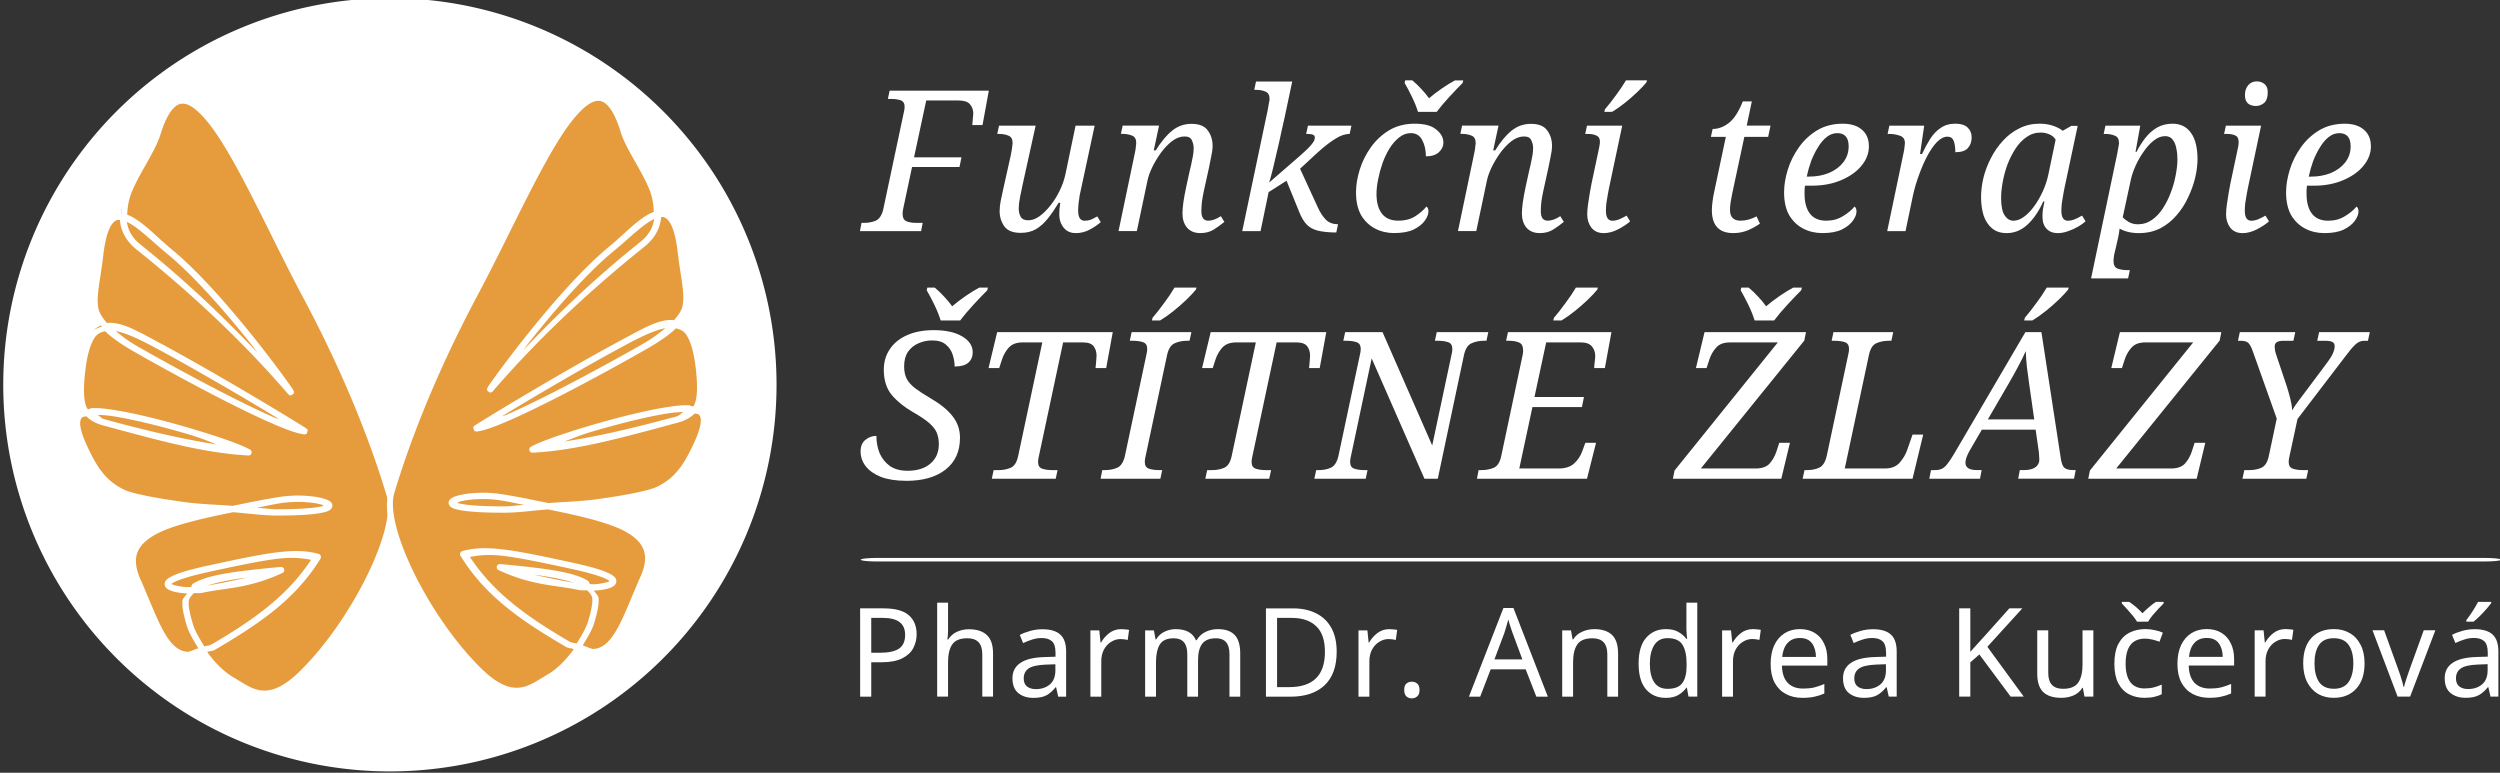 <?xml version="1.0" encoding="UTF-8" standalone="no"?>
<svg
   width="108.99mm"
   height="33.687mm"
   viewBox="0 0 108.99 33.687"
   version="1.1"
   id="svg1106"
   inkscape:version="1.3.2 (091e20e, 2023-11-25, custom)"
   sodipodi:docname="andrea-kucerova_graficke-prvky-v-krivkach2.svg"
   xml:space="preserve"
   xmlns:inkscape="http://www.inkscape.org/namespaces/inkscape"
   xmlns:sodipodi="http://sodipodi.sourceforge.net/DTD/sodipodi-0.dtd"
   xmlns="http://www.w3.org/2000/svg"
   xmlns:svg="http://www.w3.org/2000/svg"
   xmlns:rdf="http://www.w3.org/1999/02/22-rdf-syntax-ns#"
   xmlns:cc="http://creativecommons.org/ns#"
   xmlns:dc="http://purl.org/dc/elements/1.1/"><rect x="0" y="0" width="108.99" height="33.687" fill="#333333" stroke="none"/><defs
     id="defs1100" /><sodipodi:namedview
     id="base"
     pagecolor="#ffffff"
     bordercolor="#666666"
     borderopacity="1.0"
     inkscape:pageopacity="0.0"
     inkscape:pageshadow="2"
     inkscape:zoom="0.37132808"
     inkscape:cx="3954.7239"
     inkscape:cy="179.08692"
     inkscape:document-units="mm"
     inkscape:current-layer="layer1"
     inkscape:document-rotation="0"
     showgrid="false"
     inkscape:window-width="1920"
     inkscape:window-height="1137"
     inkscape:window-x="1912"
     inkscape:window-y="-8"
     inkscape:window-maximized="1"
     inkscape:showpageshadow="2"
     inkscape:pagecheckerboard="0"
     inkscape:deskcolor="#d1d1d1"
     showguides="true"
     inkscape:guide-bbox="true"><sodipodi:guide
       position="679.49,501.865"
       orientation="0,-1"
       id="guide3"
       inkscape:locked="false" /><sodipodi:guide
       position="679.993,487.506"
       orientation="0,-1"
       id="guide4"
       inkscape:locked="false" /><sodipodi:guide
       position="862.03,900.714"
       orientation="0,-1"
       id="guide5"
       inkscape:locked="false" /><sodipodi:guide
       position="869.155,880.407"
       orientation="0,-1"
       id="guide6"
       inkscape:locked="false" /></sodipodi:namedview><g
     inkscape:label="Vrstva 1"
     inkscape:groupmode="layer"
     id="layer1"
     transform="translate(-85.46,-260.879)"><g
       id="g3-48-0-8-8-4-7-9"
       transform="matrix(0.551,0,0,0.551,-94.995,366.833)"><path
         id="path8-5-8-8-4-18-7-06-1-1-55"
         style="fill:#ffffff;stroke-width:0.5;stroke-linecap:round;stroke-linejoin:round"
         d="m 388.946,-161.851 a 30.592,30.592 0 0 1 -30.592,30.592 30.592,30.592 0 0 1 -30.592,-30.592 30.592,30.592 0 0 1 30.592,-30.592 30.592,30.592 0 0 1 30.592,30.592 z" /><path
         style="color:#000000;font-style:normal;font-variant:normal;font-weight:normal;font-stretch:normal;font-size:medium;line-height:normal;font-family:sans-serif;font-variant-ligatures:normal;font-variant-position:normal;font-variant-caps:normal;font-variant-numeric:normal;font-variant-alternates:normal;font-variant-east-asian:normal;font-feature-settings:normal;font-variation-settings:normal;text-indent:0;text-align:start;text-decoration:none;text-decoration-line:none;text-decoration-style:solid;text-decoration-color:#000000;letter-spacing:normal;word-spacing:normal;text-transform:none;writing-mode:lr-tb;direction:ltr;text-orientation:mixed;dominant-baseline:auto;baseline-shift:baseline;text-anchor:start;white-space:normal;shape-padding:0;shape-margin:0;inline-size:0;clip-rule:nonzero;display:inline;overflow:visible;visibility:visible;isolation:auto;mix-blend-mode:normal;color-interpolation:sRGB;color-interpolation-filters:linearRGB;solid-color:#000000;solid-opacity:1;fill:#e69c3c;fill-opacity:1;fill-rule:nonzero;stroke:none;stroke-width:0.5;stroke-linecap:butt;stroke-linejoin:round;stroke-miterlimit:4;stroke-dasharray:none;stroke-dashoffset:0;stroke-opacity:1;color-rendering:auto;image-rendering:auto;shape-rendering:auto;text-rendering:auto;enable-background:accumulate;stop-color:#000000"
         d="m 358.221,-153.232 c -1.02,-3.411 -2.996,-8.938 -6.663,-15.811 -4.582,-8.588 -9.257,-20.832 -11.718,-12.815 -0.775,2.526 -4.709,6.418 -1.49,8.994 4.811,3.852 8.756,7.68 12.01,11.454 0.511,0.593 -5.24,-7.563 -9.634,-11.156 -2.277,-1.861 -4.789,-5.198 -5.418,0.263 -0.473,4.109 -1.511,5.027 2.915,7.555 3.049,1.741 11.224,6.225 13.276,6.451 0.088,0.01 -6.894,-4.259 -11.876,-6.915 -2.838,-1.513 -5.138,-2.926 -5.734,2.022 -0.401,3.329 0.242,3.792 1.703,4.186 4.306,1.162 7.956,2.192 11.448,2.374 -1.318,-0.742 -7.341,-2.594 -10.729,-3.114 -2.635,-0.404 -3.592,-0.079 -2.205,2.85 0.73,1.54 1.459,2.733 3.055,3.474 1.259,0.584 7.694,1.523 12.026,1.538 7.335,0.026 3.611,-1.487 0.341,-0.972 -9.952,1.568 -12.861,2.928 -11.214,6.484 1.789,4.111 2.492,7.165 5.959,5.133 3.488,-2.045 6.306,-3.949 8.251,-7.117 -1.815,-0.517 -4.052,-0.065 -8.579,0.915 -6.395,1.384 -1.683,1.921 -0.639,1.685 1.866,-0.42 3.648,-0.319 6.316,-1.563 -7.75,0.716 -8.108,1.315 -7.234,4.309 0.465,1.593 1.742,3.471 3.362,4.413 1.411,0.82 2.766,2.131 5.477,-0.496 4.085,-3.959 7.82,-11.378 6.993,-14.143 z"
         id="path1861-5-9-1-7-9-3-0-7-79" /><path
         style="color:#000000;font-style:normal;font-variant:normal;font-weight:normal;font-stretch:normal;font-size:medium;line-height:normal;font-family:sans-serif;font-variant-ligatures:normal;font-variant-position:normal;font-variant-caps:normal;font-variant-numeric:normal;font-variant-alternates:normal;font-variant-east-asian:normal;font-feature-settings:normal;font-variation-settings:normal;text-indent:0;text-align:start;text-decoration:none;text-decoration-line:none;text-decoration-style:solid;text-decoration-color:#000000;letter-spacing:normal;word-spacing:normal;text-transform:none;writing-mode:lr-tb;direction:ltr;text-orientation:mixed;dominant-baseline:auto;baseline-shift:baseline;text-anchor:start;white-space:normal;shape-padding:0;shape-margin:0;inline-size:0;clip-rule:nonzero;display:inline;overflow:visible;visibility:visible;isolation:auto;mix-blend-mode:normal;color-interpolation:sRGB;color-interpolation-filters:linearRGB;solid-color:#000000;solid-opacity:1;fill:#ffffff;fill-opacity:1;fill-rule:nonzero;stroke:none;stroke-width:0.5;stroke-linecap:butt;stroke-linejoin:round;stroke-miterlimit:4;stroke-dasharray:none;stroke-dashoffset:0;stroke-opacity:1;color-rendering:auto;image-rendering:auto;shape-rendering:auto;text-rendering:auto;enable-background:accumulate;stop-color:#000000"
         d="m 342.236,-184.566 c -0.509,-0.092 -1.021,0.104 -1.434,0.564 -0.413,0.461 -0.761,1.176 -1.074,2.197 -0.363,1.184 -1.539,2.802 -2.234,4.453 -0.277,0.659 -0.367,1.33 -0.398,1.996 -0.105,-0.008 -0.21,-0.059 -0.314,-0.041 -0.277,0.049 -0.536,0.202 -0.746,0.451 -0.42,0.498 -0.69,1.353 -0.85,2.74 -0.234,2.036 -0.631,3.298 -0.375,4.453 0.101,0.454 0.417,0.87 0.766,1.289 -0.371,0.14 -0.761,0.236 -1.023,0.648 -0.377,0.591 -0.634,1.463 -0.785,2.721 -0.203,1.682 -0.159,2.671 0.178,3.338 0.006,0.013 0.021,0.015 0.027,0.027 -0.096,0.051 -0.246,0.035 -0.322,0.111 -0.266,0.267 -0.346,0.669 -0.275,1.148 0.071,0.479 0.28,1.065 0.633,1.809 0.736,1.554 1.513,2.822 3.176,3.594 0.365,0.17 1,0.332 1.855,0.504 0.855,0.172 1.918,0.345 3.076,0.5 0.614,0.082 1.257,0.079 1.908,0.148 -1.906,0.44 -3.441,0.906 -4.447,1.465 -0.916,0.509 -1.496,1.11 -1.717,1.842 -0.22,0.732 -0.071,1.55 0.355,2.471 0.888,2.042 1.5,3.836 2.383,4.922 0.442,0.543 0.976,0.915 1.633,0.988 0.337,0.038 0.787,-0.224 1.18,-0.342 0.626,0.922 1.396,1.767 2.342,2.316 0.686,0.399 1.408,0.966 2.348,1.078 0.94,0.112 2.044,-0.267 3.43,-1.609 2.071,-2.007 4.036,-4.869 5.389,-7.588 0.676,-1.36 1.198,-2.684 1.502,-3.854 0.286,-1.102 0.34,-2.031 0.158,-2.783 a 0.25,0.25 0 0 0 0.01,-0.168 0.25,0.25 0 0 0 0,-0.002 c -1.025,-3.425 -3.006,-8.968 -6.682,-15.857 -2.285,-4.282 -4.595,-9.488 -6.666,-12.654 -1.036,-1.583 -1.986,-2.693 -3.004,-2.877 z m -0.09,0.492 c 0.694,0.125 1.66,1.111 2.674,2.66 2.027,3.098 4.347,8.309 6.645,12.615 3.656,6.852 5.624,12.356 6.641,15.754 a 0.25,0.25 0 0 0 0.002,0.008 c 1.8e-4,6.1e-4 0.002,0.001 0.002,0.002 0.183,0.612 0.12,1.563 -0.172,2.686 -0.292,1.123 -0.804,2.42 -1.469,3.756 -1.329,2.671 -3.273,5.499 -5.287,7.451 -1.326,1.285 -2.255,1.564 -3.023,1.473 -0.768,-0.091 -1.429,-0.592 -2.154,-1.014 -0.814,-0.473 -1.526,-1.213 -2.104,-2.027 0.223,-0.097 0.383,-0.039 0.627,-0.182 3.496,-2.049 6.358,-3.982 8.336,-7.203 a 0.25,0.25 0 0 0 -0.145,-0.371 c -1.904,-0.543 -4.171,-0.07 -8.699,0.91 -1.608,0.348 -2.519,0.637 -3.012,0.906 -0.246,0.135 -0.424,0.26 -0.469,0.496 -0.022,0.118 0.017,0.247 0.08,0.33 0.063,0.084 0.141,0.136 0.225,0.182 0.333,0.182 0.825,0.257 1.33,0.297 0.052,0.004 0.083,-0.007 0.135,-0.004 -0.112,0.213 -0.355,0.369 -0.371,0.617 -0.036,0.55 0.117,1.167 0.338,1.922 0.173,0.594 0.556,1.208 0.918,1.812 -0.294,0.077 -0.677,0.299 -0.908,0.273 -0.506,-0.056 -0.91,-0.325 -1.301,-0.805 -0.781,-0.96 -1.416,-2.747 -2.314,-4.812 a 0.25,0.25 0 0 0 -0.002,-0.006 c -0.397,-0.858 -0.503,-1.542 -0.33,-2.115 0.173,-0.573 0.633,-1.077 1.482,-1.549 1.182,-0.656 3.395,-1.211 6.121,-1.754 1.156,0.089 2.348,0.258 3.371,0.262 1.842,0.007 2.991,-0.081 3.658,-0.219 0.334,-0.069 0.547,-0.129 0.709,-0.283 0.081,-0.077 0.148,-0.22 0.119,-0.352 -0.029,-0.132 -0.11,-0.209 -0.189,-0.268 -0.159,-0.117 -0.366,-0.189 -0.631,-0.256 -0.265,-0.067 -0.584,-0.121 -0.941,-0.156 -0.715,-0.071 -1.579,-0.068 -2.422,0.065 -1.493,0.235 -2.528,0.47 -3.715,0.703 -1.278,-0.1 -2.52,-0.128 -3.719,-0.289 -1.149,-0.154 -2.202,-0.325 -3.043,-0.494 -0.841,-0.169 -1.482,-0.344 -1.746,-0.467 -1.529,-0.71 -2.21,-1.826 -2.934,-3.354 -0.341,-0.721 -0.532,-1.275 -0.59,-1.668 -0.058,-0.393 0.005,-0.595 0.135,-0.725 0.052,-0.052 0.224,-0.058 0.318,-0.096 0.351,0.344 0.787,0.58 1.332,0.727 4.304,1.161 7.967,2.197 11.5,2.381 a 0.25,0.25 0 0 0 0.135,-0.467 c -0.723,-0.407 -2.537,-1.039 -4.639,-1.662 -2.101,-0.623 -4.458,-1.217 -6.174,-1.48 -0.666,-0.102 -1.232,-0.161 -1.701,-0.141 -0.112,0.005 -0.167,0.077 -0.27,0.092 -0.023,-0.036 -0.093,-0.03 -0.113,-0.07 -0.25,-0.496 -0.327,-1.403 -0.129,-3.051 0.146,-1.217 0.4,-2.024 0.711,-2.512 0.241,-0.378 0.535,-0.461 0.842,-0.545 0.542,0.524 1.307,1.056 2.408,1.686 1.528,0.873 4.337,2.429 7.023,3.799 1.343,0.685 2.655,1.322 3.766,1.805 1.11,0.483 2,0.814 2.584,0.879 0.004,-8.8e-4 0.172,-0.045 0.172,-0.045 1.3e-4,-9e-5 0.09,-0.295 0.09,-0.295 -9e-5,-2.2e-4 -0.045,-0.072 -0.045,-0.072 -3e-4,-3.5e-4 -0.015,-0.017 -0.019,-0.021 -0.02,-0.019 -0.026,-0.023 -0.035,-0.029 -0.018,-0.013 -0.035,-0.024 -0.06,-0.041 -0.051,-0.033 -0.126,-0.082 -0.223,-0.143 -0.194,-0.122 -0.479,-0.297 -0.84,-0.518 -0.721,-0.441 -1.742,-1.058 -2.922,-1.758 -2.359,-1.399 -5.351,-3.132 -7.848,-4.463 -1.415,-0.755 -2.705,-1.526 -3.846,-1.439 -0.015,0.001 -0.024,0.024 -0.039,0.025 -0.33,-0.381 -0.596,-0.745 -0.684,-1.139 -0.213,-0.963 0.146,-2.216 0.385,-4.289 0.155,-1.344 0.436,-2.121 0.734,-2.475 0.149,-0.177 0.29,-0.253 0.449,-0.281 0.037,-0.007 0.092,0.02 0.133,0.019 9.2e-4,0.011 -0.007,0.022 -0.006,0.033 0.077,0.829 0.478,1.63 1.326,2.309 4.8,3.843 8.733,7.66 11.977,11.422 0.01,0.012 0.02,0.021 0.031,0.033 0.006,0.006 0.011,0.013 0.021,0.021 0.005,0.004 0.011,0.009 0.019,0.016 0.009,0.006 0.041,0.023 0.041,0.023 5e-4,2.4e-4 0.125,0.024 0.125,0.023 3.1e-4,-2e-5 0.209,-0.142 0.209,-0.143 1.4e-4,-2.7e-4 0.024,-0.132 0.023,-0.133 -5e-5,-5.2e-4 -0.007,-0.038 -0.01,-0.049 -0.013,-0.043 -0.02,-0.05 -0.027,-0.062 -0.028,-0.052 -0.063,-0.106 -0.123,-0.195 -0.12,-0.178 -0.321,-0.462 -0.59,-0.832 -0.538,-0.741 -1.348,-1.821 -2.312,-3.031 -1.928,-2.42 -4.468,-5.363 -6.695,-7.184 -1.117,-0.913 -2.289,-2.226 -3.395,-2.654 -0.014,-0.006 -0.029,-6.4e-4 -0.043,-0.006 0.018,-0.599 0.11,-1.215 0.383,-1.863 0.661,-1.57 1.838,-3.16 2.25,-4.502 0.302,-0.983 0.639,-1.639 0.971,-2.01 0.332,-0.371 0.624,-0.469 0.971,-0.406 z m -4.605,9.338 c 0.87,0.387 2.03,1.572 3.152,2.49 2.167,1.771 4.701,4.702 6.619,7.109 0.25,0.314 0.372,0.493 0.6,0.785 -2.706,-2.843 -5.682,-5.703 -9.279,-8.582 -0.701,-0.561 -0.994,-1.162 -1.092,-1.803 z m -0.881,8.633 c 0.822,0.159 1.818,0.624 2.971,1.238 2.484,1.325 5.475,3.054 7.83,4.451 0.868,0.515 1.509,0.906 2.148,1.293 -0.167,-0.068 -0.218,-0.059 -0.396,-0.137 -1.095,-0.476 -2.4,-1.111 -3.738,-1.793 -2.676,-1.364 -5.481,-2.918 -7.002,-3.787 -0.851,-0.486 -1.338,-0.876 -1.812,-1.266 z m -1.441,6.635 c 0.352,0.013 0.701,0.026 1.182,0.1 1.672,0.256 4.021,0.846 6.107,1.465 0.996,0.295 1.387,0.498 2.166,0.773 -2.734,-0.41 -5.587,-1.095 -8.891,-1.986 -0.29,-0.078 -0.362,-0.256 -0.564,-0.352 z m 16.77,6.93 c 0.337,0.034 0.634,0.084 0.867,0.143 0.135,0.034 0.181,0.067 0.264,0.102 -0.078,0.032 -0.089,0.049 -0.248,0.082 -0.595,0.123 -1.732,0.215 -3.557,0.209 -0.454,-0.002 -1.014,-0.097 -1.508,-0.117 0.679,-0.119 1.126,-0.24 1.887,-0.359 0.792,-0.125 1.621,-0.126 2.295,-0.059 z m -2.584,4.461 c 1.139,-0.144 1.943,-0.075 2.715,0.078 -1.899,2.868 -4.524,4.729 -7.846,6.676 -0.251,0.147 -0.377,0.088 -0.594,0.18 -0.377,-0.604 -0.754,-1.225 -0.924,-1.807 -0.217,-0.742 -0.348,-1.321 -0.32,-1.748 0.019,-0.29 0.228,-0.468 0.406,-0.666 0.221,-0.005 0.489,0.018 0.646,-0.018 1.825,-0.411 3.656,-0.315 6.367,-1.58 a 0.25,0.25 0 0 0 -0.129,-0.475 c -3.881,0.359 -5.914,0.658 -6.965,1.338 -0.095,0.061 -0.071,0.176 -0.148,0.246 -0.154,-10e-4 -0.238,0.021 -0.4,0.008 -0.472,-0.038 -0.955,-0.14 -1.131,-0.236 -0.008,-0.004 -0.005,-0.004 -0.012,-0.008 0.008,-1.2e-4 0.019,-0.036 0.178,-0.123 0.39,-0.213 1.288,-0.51 2.877,-0.854 2.263,-0.49 3.946,-0.843 5.279,-1.012 z m -2.34,1.475 c -1.103,0.253 -2.146,0.462 -3.135,0.643 0.671,-0.239 1.728,-0.456 3.135,-0.643 z"
         id="path1863-9-8-6-0-3-6-4-4-0" /><path
         style="color:#000000;font-style:normal;font-variant:normal;font-weight:normal;font-stretch:normal;font-size:medium;line-height:normal;font-family:sans-serif;font-variant-ligatures:normal;font-variant-position:normal;font-variant-caps:normal;font-variant-numeric:normal;font-variant-alternates:normal;font-variant-east-asian:normal;font-feature-settings:normal;font-variation-settings:normal;text-indent:0;text-align:start;text-decoration:none;text-decoration-line:none;text-decoration-style:solid;text-decoration-color:#000000;letter-spacing:normal;word-spacing:normal;text-transform:none;writing-mode:lr-tb;direction:ltr;text-orientation:mixed;dominant-baseline:auto;baseline-shift:baseline;text-anchor:start;white-space:normal;shape-padding:0;shape-margin:0;inline-size:0;clip-rule:nonzero;display:inline;overflow:visible;visibility:visible;isolation:auto;mix-blend-mode:normal;color-interpolation:sRGB;color-interpolation-filters:linearRGB;solid-color:#000000;solid-opacity:1;fill:#e69c3c;fill-opacity:1;fill-rule:nonzero;stroke:none;stroke-width:0.5;stroke-linecap:butt;stroke-linejoin:round;stroke-miterlimit:4;stroke-dasharray:none;stroke-dashoffset:0;stroke-opacity:1;color-rendering:auto;image-rendering:auto;shape-rendering:auto;text-rendering:auto;enable-background:accumulate;stop-color:#000000"
         d="m 358.458,-153.331 c 1.02,-3.411 2.996,-8.938 6.663,-15.811 4.582,-8.588 9.257,-20.832 11.718,-12.815 0.775,2.526 4.709,6.418 1.49,8.994 -4.811,3.852 -8.756,7.68 -12.01,11.454 -0.511,0.593 5.24,-7.563 9.634,-11.156 2.277,-1.861 4.789,-5.198 5.418,0.263 0.473,4.109 1.511,5.027 -2.915,7.555 -3.049,1.741 -11.224,6.225 -13.276,6.451 -0.088,0.01 6.894,-4.259 11.876,-6.915 2.838,-1.513 5.138,-2.926 5.734,2.022 0.401,3.329 -0.243,3.792 -1.703,4.186 -4.306,1.162 -7.956,2.192 -11.448,2.374 1.318,-0.742 7.341,-2.594 10.729,-3.114 2.635,-0.404 3.592,-0.079 2.205,2.85 -0.73,1.54 -1.459,2.733 -3.055,3.474 -1.259,0.584 -7.693,1.523 -12.025,1.538 -7.335,0.026 -3.611,-1.487 -0.341,-0.972 9.952,1.568 12.861,2.928 11.214,6.484 -1.789,4.111 -2.492,7.165 -5.959,5.133 -3.488,-2.045 -6.305,-3.949 -8.25,-7.117 1.815,-0.517 4.052,-0.065 8.579,0.915 6.395,1.384 1.683,1.921 0.639,1.685 -1.866,-0.42 -3.648,-0.319 -6.316,-1.563 7.75,0.716 8.108,1.315 7.234,4.309 -0.465,1.593 -1.742,3.471 -3.362,4.413 -1.411,0.82 -2.766,2.131 -5.477,-0.496 -4.085,-3.959 -7.82,-11.378 -6.993,-14.143 z"
         id="path1855-6-6-0-9-7-5-8-3-8" /><path
         style="color:#000000;font-style:normal;font-variant:normal;font-weight:normal;font-stretch:normal;font-size:medium;line-height:normal;font-family:sans-serif;font-variant-ligatures:normal;font-variant-position:normal;font-variant-caps:normal;font-variant-numeric:normal;font-variant-alternates:normal;font-variant-east-asian:normal;font-feature-settings:normal;font-variation-settings:normal;text-indent:0;text-align:start;text-decoration:none;text-decoration-line:none;text-decoration-style:solid;text-decoration-color:#000000;letter-spacing:normal;word-spacing:normal;text-transform:none;writing-mode:lr-tb;direction:ltr;text-orientation:mixed;dominant-baseline:auto;baseline-shift:baseline;text-anchor:start;white-space:normal;shape-padding:0;shape-margin:0;inline-size:0;clip-rule:nonzero;display:inline;overflow:visible;visibility:visible;isolation:auto;mix-blend-mode:normal;color-interpolation:sRGB;color-interpolation-filters:linearRGB;solid-color:#000000;solid-opacity:1;fill:#ffffff;fill-opacity:1;fill-rule:nonzero;stroke:none;stroke-width:0.5;stroke-linecap:butt;stroke-linejoin:round;stroke-miterlimit:4;stroke-dasharray:none;stroke-dashoffset:0;stroke-opacity:1;color-rendering:auto;image-rendering:auto;shape-rendering:auto;text-rendering:auto;enable-background:accumulate;stop-color:#000000"
         d="m 374.57,-184.79 c -1.018,0.184 -1.968,1.294 -3.004,2.877 -2.071,3.166 -4.381,8.371 -6.666,12.652 -3.676,6.889 -5.657,12.432 -6.682,15.857 a 0.25,0.25 0 0 0 0.01,0.174 c -0.181,0.752 -0.13,1.681 0.156,2.781 0.304,1.169 0.827,2.492 1.504,3.852 1.353,2.719 3.318,5.58 5.389,7.588 1.385,1.343 2.49,1.721 3.43,1.609 0.94,-0.112 1.662,-0.678 2.348,-1.076 0.945,-0.549 1.714,-1.397 2.34,-2.318 0.393,0.118 0.844,0.379 1.182,0.342 0.657,-0.073 1.191,-0.443 1.633,-0.986 0.883,-1.086 1.494,-2.881 2.383,-4.924 v -0.002 c 0.425,-0.919 0.576,-1.738 0.355,-2.469 -0.22,-0.732 -0.803,-1.333 -1.719,-1.842 -1.007,-0.559 -2.545,-1.024 -4.455,-1.465 0.654,-0.07 1.299,-0.066 1.916,-0.148 1.158,-0.155 2.221,-0.328 3.076,-0.5 0.855,-0.172 1.492,-0.332 1.857,-0.502 1.662,-0.771 2.44,-2.04 3.176,-3.594 0.352,-0.744 0.562,-1.329 0.633,-1.809 0.07,-0.479 -0.01,-0.883 -0.275,-1.15 -0.076,-0.077 -0.228,-0.06 -0.324,-0.111 0.007,-0.012 0.021,-0.015 0.027,-0.027 0.336,-0.666 0.382,-1.654 0.18,-3.336 -0.151,-1.257 -0.409,-2.129 -0.785,-2.721 -0.262,-0.412 -0.653,-0.51 -1.023,-0.65 0.348,-0.419 0.665,-0.835 0.766,-1.289 0.256,-1.155 -0.142,-2.417 -0.377,-4.453 -0.16,-1.387 -0.427,-2.24 -0.848,-2.738 -0.21,-0.249 -0.47,-0.404 -0.746,-0.453 -0.104,-0.018 -0.21,0.033 -0.314,0.041 -0.031,-0.666 -0.121,-1.337 -0.398,-1.996 -0.695,-1.651 -1.871,-3.269 -2.234,-4.453 -0.313,-1.021 -0.662,-1.737 -1.074,-2.197 -0.413,-0.461 -0.925,-0.654 -1.434,-0.562 z m 0.088,0.492 c 0.347,-0.063 0.641,0.034 0.973,0.404 0.332,0.371 0.667,1.027 0.969,2.01 0.412,1.342 1.591,2.932 2.252,4.502 0.273,0.648 0.364,1.264 0.383,1.863 -0.015,0.005 -0.03,1.1e-4 -0.045,0.006 -1.105,0.428 -2.278,1.741 -3.395,2.654 -2.227,1.821 -4.765,4.765 -6.693,7.186 -0.964,1.21 -1.774,2.289 -2.312,3.029 -0.269,0.37 -0.47,0.654 -0.59,0.832 -0.06,0.089 -0.097,0.143 -0.125,0.195 -0.007,0.013 -0.012,0.019 -0.025,0.062 -0.003,0.011 -0.01,0.05 -0.01,0.051 -5e-5,5.2e-4 0.023,0.133 0.023,0.133 1.3e-4,2.7e-4 0.209,0.141 0.209,0.141 3.1e-4,3e-5 0.123,-0.023 0.123,-0.023 5e-4,-2.4e-4 0.032,-0.017 0.041,-0.023 0.009,-0.006 0.017,-0.011 0.021,-0.016 0.01,-0.009 0.016,-0.016 0.021,-0.021 0.011,-0.012 0.019,-0.021 0.029,-0.033 3.244,-3.762 7.178,-7.579 11.979,-11.422 0.848,-0.679 1.249,-1.48 1.326,-2.309 10e-4,-0.011 -0.007,-0.022 -0.006,-0.033 0.04,6.2e-4 0.094,-0.026 0.131,-0.019 0.159,0.028 0.302,0.106 0.451,0.283 0.299,0.354 0.58,1.129 0.734,2.473 0.239,2.073 0.598,3.326 0.385,4.289 -0.087,0.394 -0.353,0.758 -0.684,1.139 -0.016,-0.002 -0.025,-0.024 -0.041,-0.025 -1.141,-0.087 -2.428,0.685 -3.844,1.439 -2.497,1.331 -5.49,3.064 -7.85,4.463 -1.18,0.7 -2.201,1.317 -2.922,1.758 -0.361,0.221 -0.646,0.398 -0.84,0.52 -0.097,0.061 -0.17,0.107 -0.221,0.141 -0.025,0.017 -0.045,0.03 -0.062,0.043 -0.009,0.006 -0.013,0.009 -0.033,0.027 -0.005,0.005 -0.021,0.021 -0.021,0.021 -3e-4,3.4e-4 -0.043,0.072 -0.043,0.072 -8e-5,2.2e-4 0.088,0.295 0.088,0.295 1.3e-4,9e-5 0.173,0.045 0.174,0.045 0.584,-0.065 1.472,-0.394 2.582,-0.877 1.11,-0.483 2.424,-1.122 3.768,-1.807 2.687,-1.37 5.494,-2.926 7.021,-3.799 1.102,-0.629 1.868,-1.161 2.41,-1.686 0.306,0.084 0.601,0.167 0.842,0.545 0.311,0.488 0.564,1.295 0.711,2.512 0.198,1.647 0.121,2.555 -0.129,3.051 -0.021,0.041 -0.092,0.035 -0.115,0.072 -0.103,-0.015 -0.157,-0.087 -0.27,-0.092 -0.469,-0.021 -1.033,0.036 -1.699,0.139 -1.716,0.263 -4.072,0.858 -6.174,1.48 -2.101,0.623 -3.917,1.255 -4.641,1.662 a 0.25,0.25 0 0 0 0.137,0.469 c 3.533,-0.184 7.196,-1.222 11.5,-2.383 0.544,-0.147 0.979,-0.381 1.33,-0.725 0.094,0.037 0.266,0.044 0.318,0.096 0.129,0.13 0.193,0.33 0.135,0.723 -0.058,0.393 -0.249,0.947 -0.59,1.668 -0.723,1.527 -1.404,2.644 -2.934,3.354 -0.264,0.123 -0.904,0.298 -1.744,0.467 -0.841,0.169 -1.896,0.342 -3.045,0.496 -1.199,0.161 -2.441,0.189 -3.719,0.289 -1.187,-0.233 -2.222,-0.47 -3.715,-0.705 -0.843,-0.133 -1.705,-0.135 -2.42,-0.065 -0.357,0.035 -0.679,0.089 -0.943,0.156 -0.265,0.067 -0.47,0.139 -0.629,0.256 -0.08,0.058 -0.161,0.136 -0.189,0.268 -0.029,0.132 0.038,0.277 0.119,0.354 0.162,0.154 0.373,0.212 0.707,0.281 0.667,0.138 1.816,0.225 3.658,0.219 1.021,-0.004 2.211,-0.173 3.365,-0.262 2.73,0.543 4.946,1.097 6.129,1.754 0.849,0.472 1.308,0.976 1.48,1.549 0.173,0.573 0.069,1.259 -0.328,2.117 a 0.25,0.25 0 0 0 -0.004,0.004 c -0.899,2.065 -1.533,3.853 -2.314,4.812 -0.391,0.48 -0.795,0.748 -1.301,0.805 -0.231,0.026 -0.614,-0.197 -0.908,-0.273 0.362,-0.605 0.746,-1.219 0.92,-1.812 0.221,-0.755 0.374,-1.372 0.338,-1.922 -0.016,-0.248 -0.261,-0.405 -0.373,-0.617 0.052,-0.003 0.084,0.008 0.137,0.004 0.505,-0.04 0.997,-0.115 1.33,-0.297 0.083,-0.045 0.16,-0.098 0.223,-0.182 0.063,-0.084 0.104,-0.212 0.082,-0.33 -0.044,-0.236 -0.222,-0.361 -0.469,-0.496 -0.493,-0.269 -1.404,-0.556 -3.012,-0.904 -4.528,-0.98 -6.797,-1.455 -8.701,-0.912 a 0.25,0.25 0 0 0 -0.145,0.371 c 1.978,3.222 4.842,5.154 8.338,7.203 0.243,0.143 0.402,0.084 0.625,0.182 -0.578,0.815 -1.287,1.554 -2.102,2.027 -0.726,0.422 -1.386,0.922 -2.154,1.014 -0.768,0.091 -1.698,-0.188 -3.023,-1.473 -2.014,-1.952 -3.96,-4.78 -5.289,-7.451 -0.665,-1.336 -1.175,-2.633 -1.467,-3.756 -0.292,-1.123 -0.355,-2.071 -0.172,-2.684 1.016,-3.397 2.986,-8.909 6.645,-15.766 2.298,-4.306 4.616,-9.517 6.643,-12.615 1.013,-1.549 1.98,-2.533 2.674,-2.658 z m 4.607,9.336 c -0.098,0.641 -0.391,1.242 -1.092,1.803 -3.6,2.882 -6.58,5.745 -9.287,8.59 0.229,-0.295 0.353,-0.476 0.605,-0.793 1.918,-2.408 4.453,-5.338 6.619,-7.109 1.123,-0.918 2.284,-2.103 3.154,-2.49 z m 0.881,8.633 c -0.475,0.39 -0.963,0.78 -1.814,1.266 -1.521,0.869 -4.324,2.423 -7,3.787 -1.338,0.682 -2.645,1.317 -3.74,1.793 -0.176,0.077 -0.227,0.067 -0.393,0.135 0.639,-0.387 1.28,-0.775 2.146,-1.289 2.355,-1.397 5.344,-3.129 7.828,-4.453 1.153,-0.615 2.151,-1.079 2.973,-1.238 z m 1.439,6.635 c -0.203,0.095 -0.274,0.273 -0.564,0.352 -3.301,0.891 -6.151,1.574 -8.883,1.984 0.777,-0.275 1.167,-0.475 2.16,-0.77 2.087,-0.619 4.435,-1.21 6.107,-1.467 0.48,-0.074 0.828,-0.087 1.18,-0.1 z m -16.768,6.93 c 0.674,-0.067 1.501,-0.064 2.293,0.06 0.758,0.119 1.204,0.239 1.881,0.357 -0.491,0.02 -1.048,0.116 -1.5,0.117 -1.825,0.006 -2.962,-0.086 -3.557,-0.209 -0.16,-0.033 -0.172,-0.052 -0.25,-0.084 0.082,-0.035 0.129,-0.066 0.264,-0.1 0.233,-0.059 0.532,-0.109 0.869,-0.143 z m 2.584,4.461 c 1.333,0.169 3.017,0.522 5.279,1.012 1.589,0.344 2.487,0.642 2.877,0.855 0.16,0.087 0.17,0.122 0.178,0.121 -0.007,0.005 -0.004,0.005 -0.014,0.01 -0.176,0.096 -0.659,0.199 -1.131,0.236 -0.162,0.013 -0.246,-0.009 -0.4,-0.008 -0.078,-0.07 -0.053,-0.187 -0.148,-0.248 -1.051,-0.679 -3.082,-0.979 -6.963,-1.338 a 0.25,0.25 0 0 0 -0.129,0.475 c 2.711,1.265 4.543,1.171 6.367,1.582 0.158,0.035 0.425,0.012 0.646,0.018 0.177,0.198 0.386,0.375 0.404,0.664 0.028,0.427 -0.102,1.008 -0.318,1.75 -0.17,0.581 -0.548,1.201 -0.924,1.805 -0.218,-0.091 -0.344,-0.032 -0.596,-0.18 -3.322,-1.947 -5.946,-3.808 -7.846,-6.676 0.771,-0.154 1.578,-0.222 2.717,-0.078 z m 2.336,1.475 c 1.409,0.187 2.467,0.404 3.139,0.643 -0.99,-0.18 -2.035,-0.389 -3.139,-0.643 z"
         id="path1857-0-7-6-4-9-4-6-7-0" /></g><g
       id="g2583-2-27-2-8-93-01"
       style="fill:#ffffff;fill-opacity:1;stroke-width:1.321;stroke-dasharray:none"
       transform="matrix(6.547,0,0,0.724,1518.45,658.027)"><path
         style="color:#000000;font-style:normal;font-variant:normal;font-weight:normal;font-stretch:normal;font-size:medium;line-height:normal;font-family:sans-serif;font-variant-ligatures:normal;font-variant-position:normal;font-variant-caps:normal;font-variant-numeric:normal;font-variant-alternates:normal;font-variant-east-asian:normal;font-feature-settings:normal;font-variation-settings:normal;text-indent:0;text-align:start;text-decoration:none;text-decoration-line:none;text-decoration-style:solid;text-decoration-color:#000000;letter-spacing:normal;word-spacing:normal;text-transform:none;writing-mode:lr-tb;direction:ltr;text-orientation:mixed;dominant-baseline:auto;baseline-shift:baseline;text-anchor:start;white-space:normal;shape-padding:0;shape-margin:0;inline-size:0;clip-rule:nonzero;display:inline;overflow:visible;visibility:visible;isolation:auto;mix-blend-mode:normal;color-interpolation:sRGB;color-interpolation-filters:linearRGB;solid-color:#000000;solid-opacity:1;fill:#ffffff;fill-opacity:1;fill-rule:nonzero;stroke:none;stroke-width:1.321;stroke-linecap:round;stroke-linejoin:round;stroke-miterlimit:4;stroke-dasharray:none;stroke-dashoffset:0;stroke-opacity:1;color-rendering:auto;image-rendering:auto;shape-rendering:auto;text-rendering:auto;enable-background:accumulate;stop-color:#000000;stop-opacity:1"
         d="m -213.04,-514.844 h 10.712"
         id="path2585-9-4-2-9-9-4" /><path
         style="color:#000000;font-style:normal;font-variant:normal;font-weight:normal;font-stretch:normal;font-size:medium;line-height:normal;font-family:sans-serif;font-variant-ligatures:normal;font-variant-position:normal;font-variant-caps:normal;font-variant-numeric:normal;font-variant-alternates:normal;font-variant-east-asian:normal;font-feature-settings:normal;font-variation-settings:normal;text-indent:0;text-align:start;text-decoration:none;text-decoration-line:none;text-decoration-style:solid;text-decoration-color:#000000;letter-spacing:normal;word-spacing:normal;text-transform:none;writing-mode:lr-tb;direction:ltr;text-orientation:mixed;dominant-baseline:auto;baseline-shift:baseline;text-anchor:start;white-space:normal;shape-padding:0;shape-margin:0;inline-size:0;clip-rule:nonzero;display:inline;overflow:visible;visibility:visible;isolation:auto;mix-blend-mode:normal;color-interpolation:sRGB;color-interpolation-filters:linearRGB;solid-color:#000000;solid-opacity:1;fill:#ffffff;fill-opacity:1;fill-rule:nonzero;stroke:none;stroke-width:1.321;stroke-linecap:round;stroke-linejoin:round;stroke-miterlimit:4;stroke-dasharray:none;stroke-dashoffset:0;stroke-opacity:1;color-rendering:auto;image-rendering:auto;shape-rendering:auto;text-rendering:auto;enable-background:accumulate;stop-color:#000000;stop-opacity:1"
         d="m -213.039,-514.949 a 0.106,0.106 0 0 0 -0.107,0.105 0.106,0.106 0 0 0 0.107,0.105 h 10.711 a 0.106,0.106 0 0 0 0.105,-0.105 0.106,0.106 0 0 0 -0.105,-0.105 z"
         id="path2587-3-85-8-0-3-9" /></g><path
       style="font-style:italic;font-size:8.579px;line-height:0.1;font-family:'Noto Serif';-inkscape-font-specification:'Noto Serif, Italic';text-align:center;letter-spacing:0.257px;word-spacing:0.063px;text-anchor:middle;fill:#ffffff;stroke-width:0.162;stroke-linecap:round;stroke-linejoin:round"
       d="m 122.95,270.955 0.069,-0.36 h 0.112 q 0.283,0 0.506,-0.094 0.232,-0.103 0.326,-0.48 l 0.901,-4.247 q 0.034,-0.137 0.034,-0.24 0,-0.223 -0.172,-0.283 -0.172,-0.06 -0.446,-0.06 h -0.112 l 0.077,-0.36 h 4.324 l -0.275,1.501 h -0.446 q 0.017,-0.146 0.026,-0.3 0.017,-0.163 0.017,-0.197 0,-0.249 -0.146,-0.412 -0.137,-0.163 -0.498,-0.163 h -1.407 l -0.532,2.479 h 2.068 l -0.086,0.42 h -2.068 l -0.386,1.819 q -0.026,0.12 -0.026,0.214 0,0.266 0.172,0.335 0.172,0.069 0.42,0.069 h 0.283 l -0.069,0.36 z m 9.411,0.086 q -0.343,0 -0.532,-0.24 -0.189,-0.24 -0.189,-0.575 0,-0.094 0.009,-0.232 0.017,-0.137 0.034,-0.275 h -0.069 q -0.24,0.395 -0.472,0.686 -0.232,0.292 -0.515,0.463 -0.283,0.163 -0.669,0.163 -0.506,0 -0.712,-0.283 -0.206,-0.292 -0.206,-0.669 0,-0.214 0.051,-0.463 0.051,-0.257 0.103,-0.48 l 0.335,-1.501 q 0.026,-0.12 0.051,-0.292 0.026,-0.18 0.026,-0.223 0,-0.257 -0.18,-0.326 -0.172,-0.077 -0.42,-0.077 h -0.069 l 0.077,-0.36 h 1.596 l -0.566,2.565 q -0.051,0.232 -0.112,0.54 -0.06,0.309 -0.06,0.498 0,0.214 0.086,0.369 0.086,0.154 0.335,0.154 0.232,0 0.48,-0.172 0.249,-0.18 0.48,-0.472 0.232,-0.292 0.403,-0.643 0.172,-0.352 0.249,-0.703 l 0.446,-2.136 h 0.832 l -0.592,2.754 q -0.026,0.094 -0.06,0.275 -0.026,0.18 -0.051,0.369 -0.017,0.189 -0.017,0.309 0,0.438 0.283,0.438 0.146,0 0.266,-0.043 0.12,-0.051 0.283,-0.146 l 0.154,0.249 q -0.189,0.172 -0.48,0.326 -0.283,0.154 -0.609,0.154 z m 5.43,0 q -0.377,0 -0.583,-0.24 -0.197,-0.24 -0.197,-0.618 0,-0.395 0.163,-1.158 l 0.146,-0.669 q 0.026,-0.112 0.069,-0.292 0.043,-0.189 0.077,-0.377 0.034,-0.197 0.034,-0.352 0,-0.172 -0.077,-0.335 -0.069,-0.172 -0.317,-0.172 -0.275,0 -0.54,0.197 -0.257,0.197 -0.489,0.506 -0.223,0.309 -0.386,0.643 -0.154,0.326 -0.206,0.583 l -0.463,2.196 h -0.798 l 0.721,-3.449 q 0.026,-0.12 0.034,-0.232 0.017,-0.112 0.017,-0.154 0,-0.257 -0.18,-0.326 -0.18,-0.077 -0.42,-0.077 h -0.069 l 0.077,-0.36 h 1.587 l -0.232,1.081 h 0.086 q 0.352,-0.566 0.712,-0.858 0.369,-0.3 0.849,-0.3 0.506,0 0.712,0.292 0.206,0.283 0.206,0.661 0,0.214 -0.06,0.472 -0.051,0.249 -0.094,0.472 l -0.223,1.012 q -0.051,0.24 -0.086,0.472 -0.026,0.232 -0.026,0.429 0,0.412 0.3,0.412 0.249,0 0.549,-0.197 l 0.154,0.249 q -0.206,0.172 -0.463,0.335 -0.249,0.154 -0.583,0.154 z m 5.868,-0.026 q -0.472,-0.009 -0.764,-0.086 -0.292,-0.077 -0.472,-0.266 -0.18,-0.189 -0.317,-0.532 l -0.558,-1.373 -0.781,0.498 -0.352,1.699 h -0.798 l 1.115,-5.302 q 0.034,-0.172 0.051,-0.292 0.026,-0.12 0.026,-0.163 0,-0.257 -0.18,-0.326 -0.172,-0.077 -0.42,-0.077 h -0.069 l 0.077,-0.36 h 1.579 l -0.335,1.579 q -0.051,0.232 -0.137,0.609 -0.077,0.377 -0.18,0.806 -0.094,0.429 -0.189,0.806 -0.094,0.377 -0.163,0.601 l 1.364,-1.184 q 0.343,-0.3 0.48,-0.472 0.146,-0.172 0.146,-0.292 0,-0.112 -0.086,-0.137 -0.077,-0.034 -0.292,-0.034 l 0.077,-0.36 h 1.896 l -0.077,0.36 q -0.292,0 -0.626,0.214 -0.335,0.206 -0.755,0.583 l -0.781,0.721 0.781,1.699 q 0.146,0.317 0.343,0.523 0.197,0.197 0.532,0.197 l -0.077,0.36 z m 2.591,0.026 q -0.463,0 -0.841,-0.197 -0.377,-0.197 -0.609,-0.583 -0.223,-0.395 -0.223,-0.995 0,-0.472 0.163,-0.995 0.163,-0.523 0.489,-0.978 0.326,-0.455 0.798,-0.738 0.48,-0.283 1.107,-0.283 0.643,0 0.944,0.257 0.309,0.249 0.309,0.566 0,0.24 -0.197,0.42 -0.197,0.18 -0.566,0.18 0,-0.412 -0.163,-0.712 -0.154,-0.3 -0.498,-0.3 -0.275,0 -0.506,0.189 -0.232,0.18 -0.42,0.48 -0.18,0.292 -0.309,0.652 -0.12,0.352 -0.189,0.703 -0.069,0.352 -0.069,0.626 0,0.558 0.24,0.866 0.24,0.3 0.703,0.3 0.455,0 0.755,-0.197 0.3,-0.197 0.48,-0.42 0.086,0.06 0.086,0.214 0,0.189 -0.163,0.412 -0.154,0.214 -0.48,0.377 -0.326,0.154 -0.841,0.154 z m 1.029,-5.285 q -0.094,-0.309 -0.266,-0.661 -0.172,-0.352 -0.317,-0.601 l 0.026,-0.112 h 0.309 q 0.189,0.154 0.386,0.369 0.197,0.206 0.343,0.412 0.24,-0.206 0.549,-0.42 0.309,-0.214 0.583,-0.36 h 0.36 l -0.026,0.112 q -0.249,0.249 -0.575,0.601 -0.317,0.343 -0.558,0.661 z m 5.31,5.285 q -0.377,0 -0.583,-0.24 -0.197,-0.24 -0.197,-0.618 0,-0.395 0.163,-1.158 l 0.146,-0.669 q 0.026,-0.112 0.069,-0.292 0.043,-0.189 0.077,-0.377 0.034,-0.197 0.034,-0.352 0,-0.172 -0.077,-0.335 -0.069,-0.172 -0.317,-0.172 -0.275,0 -0.54,0.197 -0.257,0.197 -0.489,0.506 -0.223,0.309 -0.386,0.643 -0.154,0.326 -0.206,0.583 l -0.463,2.196 h -0.798 l 0.721,-3.449 q 0.026,-0.12 0.034,-0.232 0.017,-0.112 0.017,-0.154 0,-0.257 -0.18,-0.326 -0.18,-0.077 -0.42,-0.077 h -0.069 l 0.077,-0.36 h 1.587 l -0.232,1.081 h 0.086 q 0.352,-0.566 0.712,-0.858 0.369,-0.3 0.849,-0.3 0.506,0 0.712,0.292 0.206,0.283 0.206,0.661 0,0.214 -0.06,0.472 -0.051,0.249 -0.094,0.472 l -0.223,1.012 q -0.051,0.24 -0.086,0.472 -0.026,0.232 -0.026,0.429 0,0.412 0.3,0.412 0.249,0 0.549,-0.197 l 0.154,0.249 q -0.206,0.172 -0.463,0.335 -0.249,0.154 -0.583,0.154 z m 2.78,0 q -0.343,0 -0.532,-0.24 -0.18,-0.24 -0.18,-0.575 0,-0.18 0.034,-0.429 0.034,-0.249 0.077,-0.498 0.043,-0.249 0.077,-0.42 l 0.335,-1.579 q 0.086,-0.377 -0.069,-0.48 -0.146,-0.103 -0.429,-0.103 h -0.112 l 0.077,-0.36 h 1.536 l -0.583,2.754 q -0.017,0.094 -0.051,0.275 -0.034,0.18 -0.06,0.369 -0.017,0.189 -0.017,0.309 0,0.438 0.283,0.438 0.137,0 0.292,-0.06 0.163,-0.069 0.326,-0.163 l 0.154,0.249 q -0.189,0.172 -0.515,0.343 -0.326,0.172 -0.643,0.172 z m 0.034,-5.285 0.026,-0.112 q 0.223,-0.257 0.472,-0.601 0.257,-0.343 0.446,-0.661 h 0.918 l -0.026,0.086 q -0.137,0.172 -0.395,0.42 -0.249,0.24 -0.549,0.48 -0.292,0.232 -0.549,0.386 z m 5.623,5.285 q -0.935,0 -0.935,-1.004 0,-0.154 0.026,-0.352 0.026,-0.206 0.06,-0.369 l 0.523,-2.471 h -0.652 l 0.077,-0.343 q 0.369,0 0.712,-0.266 0.343,-0.275 0.601,-0.935 h 0.395 l -0.223,1.055 h 1.038 l -0.103,0.489 h -1.038 l -0.523,2.445 q -0.043,0.214 -0.077,0.412 -0.026,0.189 -0.026,0.326 0,0.249 0.12,0.36 0.12,0.112 0.335,0.112 0.18,0 0.369,-0.051 0.189,-0.06 0.335,-0.137 l 0.146,0.317 q -0.257,0.18 -0.549,0.3 -0.292,0.112 -0.609,0.112 z m 3.886,0 q -0.463,0 -0.841,-0.197 -0.377,-0.197 -0.609,-0.583 -0.223,-0.395 -0.223,-0.995 0,-0.472 0.163,-0.995 0.163,-0.523 0.489,-0.978 0.326,-0.455 0.798,-0.738 0.48,-0.283 1.107,-0.283 0.54,0 0.841,0.266 0.3,0.257 0.3,0.721 0,0.455 -0.326,0.849 -0.317,0.386 -0.884,0.626 -0.558,0.24 -1.278,0.24 h -0.3 q -0.009,0.094 -0.017,0.189 0,0.086 0,0.172 0,0.558 0.24,0.866 0.24,0.3 0.703,0.3 0.412,0 0.729,-0.197 0.326,-0.197 0.506,-0.42 0.086,0.06 0.086,0.214 0,0.189 -0.163,0.412 -0.154,0.214 -0.48,0.377 -0.326,0.154 -0.841,0.154 z m -0.686,-2.462 h 0.086 q 0.498,0 0.892,-0.163 0.395,-0.172 0.618,-0.463 0.232,-0.3 0.232,-0.695 0,-0.575 -0.498,-0.575 -0.249,0 -0.463,0.172 -0.206,0.163 -0.377,0.446 -0.172,0.275 -0.3,0.609 -0.12,0.335 -0.189,0.669 z m 3.509,2.376 0.721,-3.449 q 0.026,-0.12 0.034,-0.232 0.017,-0.112 0.017,-0.154 0,-0.257 -0.223,-0.326 -0.223,-0.077 -0.463,-0.077 h -0.069 l 0.077,-0.36 h 1.518 l -0.18,1.235 h 0.086 q 0.163,-0.352 0.352,-0.652 0.189,-0.3 0.455,-0.48 0.266,-0.189 0.652,-0.189 0.36,0 0.532,0.172 0.172,0.163 0.172,0.42 0,0.3 -0.172,0.48 -0.163,0.172 -0.54,0.172 0,-0.309 -0.069,-0.489 -0.069,-0.189 -0.275,-0.189 -0.223,0 -0.455,0.232 -0.223,0.232 -0.429,0.618 -0.197,0.377 -0.36,0.832 -0.163,0.446 -0.257,0.875 l -0.326,1.561 z m 5.199,0.086 q -0.377,0 -0.626,-0.206 -0.249,-0.206 -0.369,-0.558 -0.112,-0.36 -0.112,-0.806 0,-0.403 0.103,-0.841 0.112,-0.446 0.326,-0.858 0.214,-0.42 0.523,-0.755 0.309,-0.343 0.712,-0.54 0.403,-0.206 0.892,-0.206 0.309,0 0.566,0.086 0.266,0.086 0.438,0.223 l 0.377,-0.214 h 0.275 l -0.583,2.745 q -0.017,0.094 -0.051,0.275 -0.034,0.18 -0.06,0.369 -0.017,0.189 -0.017,0.309 0,0.438 0.283,0.438 0.137,0 0.292,-0.06 0.163,-0.069 0.326,-0.163 l 0.154,0.249 q -0.12,0.112 -0.326,0.232 -0.206,0.12 -0.438,0.197 -0.232,0.086 -0.446,0.086 -0.309,0 -0.489,-0.189 -0.18,-0.189 -0.18,-0.523 0,-0.172 0.017,-0.309 0.026,-0.146 0.069,-0.36 h -0.051 q -0.3,0.661 -0.703,1.021 -0.395,0.36 -0.901,0.36 z m 0.309,-0.54 q 0.223,0 0.455,-0.172 0.24,-0.172 0.446,-0.463 0.214,-0.292 0.377,-0.652 0.163,-0.36 0.24,-0.729 l 0.317,-1.518 q -0.094,-0.154 -0.275,-0.232 -0.18,-0.077 -0.377,-0.077 -0.343,0 -0.618,0.197 -0.275,0.189 -0.48,0.506 -0.206,0.317 -0.352,0.695 -0.137,0.377 -0.206,0.764 -0.069,0.377 -0.069,0.686 0,0.532 0.154,0.764 0.154,0.232 0.386,0.232 z m 3.38,2.514 1.141,-5.439 q 0.034,-0.172 0.051,-0.292 0.026,-0.12 0.026,-0.163 0,-0.257 -0.18,-0.326 -0.172,-0.077 -0.42,-0.077 h -0.069 l 0.077,-0.36 h 1.518 l -0.206,1.141 h 0.043 q 0.172,-0.335 0.386,-0.609 0.223,-0.283 0.506,-0.446 0.292,-0.172 0.678,-0.172 0.523,0 0.806,0.403 0.283,0.395 0.283,1.15 0,0.369 -0.103,0.806 -0.103,0.429 -0.309,0.858 -0.197,0.429 -0.506,0.781 -0.3,0.352 -0.712,0.566 -0.412,0.206 -0.927,0.206 -0.249,0 -0.463,-0.051 -0.214,-0.051 -0.377,-0.146 0,0 -0.017,0.129 -0.017,0.137 -0.051,0.283 l -0.12,0.523 q -0.017,0.051 -0.051,0.214 -0.026,0.172 -0.026,0.266 0,0.257 0.172,0.326 0.18,0.069 0.429,0.069 h 0.112 l -0.077,0.36 z m 2.059,-2.359 q 0.326,0 0.592,-0.189 0.275,-0.189 0.48,-0.506 0.206,-0.317 0.343,-0.686 0.146,-0.377 0.214,-0.755 0.077,-0.386 0.077,-0.703 0,-0.249 -0.051,-0.48 -0.043,-0.232 -0.163,-0.377 -0.112,-0.146 -0.326,-0.146 -0.249,0 -0.489,0.189 -0.24,0.189 -0.446,0.489 -0.206,0.292 -0.352,0.618 -0.146,0.326 -0.206,0.609 l -0.352,1.63 q 0.077,0.094 0.257,0.206 0.18,0.103 0.42,0.103 z m 5.13,-5.156 q -0.214,0 -0.352,-0.112 -0.129,-0.12 -0.129,-0.36 0,-0.266 0.137,-0.429 0.146,-0.172 0.377,-0.172 0.206,0 0.343,0.12 0.137,0.112 0.137,0.352 0,0.335 -0.163,0.472 -0.163,0.129 -0.352,0.129 z m -0.592,5.542 q -0.343,0 -0.532,-0.24 -0.18,-0.24 -0.18,-0.575 0,-0.18 0.034,-0.429 0.034,-0.249 0.077,-0.498 0.043,-0.249 0.077,-0.42 l 0.335,-1.579 q 0.026,-0.129 0.026,-0.223 0,-0.232 -0.146,-0.292 -0.137,-0.069 -0.377,-0.069 h -0.112 l 0.077,-0.36 h 1.536 l -0.583,2.754 q -0.017,0.094 -0.051,0.275 -0.034,0.18 -0.06,0.369 -0.017,0.189 -0.017,0.309 0,0.438 0.283,0.438 0.137,0 0.292,-0.06 0.163,-0.069 0.326,-0.163 l 0.154,0.249 q -0.189,0.172 -0.515,0.343 -0.326,0.172 -0.643,0.172 z m 3.577,0 q -0.463,0 -0.841,-0.197 -0.377,-0.197 -0.609,-0.583 -0.223,-0.395 -0.223,-0.995 0,-0.472 0.163,-0.995 0.163,-0.523 0.489,-0.978 0.326,-0.455 0.798,-0.738 0.48,-0.283 1.107,-0.283 0.54,0 0.841,0.266 0.3,0.257 0.3,0.721 0,0.455 -0.326,0.849 -0.317,0.386 -0.884,0.626 -0.558,0.24 -1.278,0.24 h -0.3 q -0.009,0.094 -0.017,0.189 0,0.086 0,0.172 0,0.558 0.24,0.866 0.24,0.3 0.703,0.3 0.412,0 0.729,-0.197 0.326,-0.197 0.506,-0.42 0.086,0.06 0.086,0.214 0,0.189 -0.163,0.412 -0.154,0.214 -0.48,0.377 -0.326,0.154 -0.841,0.154 z m -0.686,-2.462 h 0.086 q 0.498,0 0.892,-0.163 0.395,-0.172 0.618,-0.463 0.232,-0.3 0.232,-0.695 0,-0.575 -0.498,-0.575 -0.249,0 -0.463,0.172 -0.206,0.163 -0.377,0.446 -0.172,0.275 -0.3,0.609 -0.12,0.335 -0.189,0.669 z"
       id="text1-2-3-1-3"
       aria-label="Funkční terapie" /><path
       style="font-style:italic;font-size:8.951px;line-height:0.1;font-family:'Noto Serif';-inkscape-font-specification:'Noto Serif, Italic';text-align:center;letter-spacing:0.269px;word-spacing:0.066px;text-anchor:middle;fill:#ffffff;stroke-width:0.169;stroke-linecap:round;stroke-linejoin:round"
       d="m 124.965,281.84 q -0.653,0 -1.101,-0.17 -0.439,-0.179 -0.662,-0.465 -0.224,-0.295 -0.224,-0.644 0,-0.34 0.215,-0.51 0.215,-0.17 0.474,-0.17 0,0.412 0.143,0.761 0.152,0.34 0.448,0.555 0.304,0.206 0.77,0.206 0.627,0 0.994,-0.313 0.367,-0.313 0.367,-0.841 0,-0.269 -0.081,-0.483 -0.081,-0.215 -0.322,-0.43 -0.242,-0.215 -0.725,-0.492 -0.564,-0.322 -0.922,-0.743 -0.349,-0.421 -0.349,-1.101 0,-0.51 0.26,-0.895 0.26,-0.394 0.743,-0.609 0.492,-0.224 1.173,-0.224 0.779,0 1.235,0.269 0.465,0.269 0.465,0.698 0,0.277 -0.188,0.448 -0.188,0.17 -0.6,0.17 0,-0.242 -0.081,-0.501 -0.081,-0.269 -0.295,-0.448 -0.206,-0.188 -0.609,-0.188 -0.313,0 -0.591,0.125 -0.277,0.116 -0.456,0.367 -0.17,0.251 -0.17,0.635 0,0.331 0.116,0.555 0.125,0.224 0.376,0.412 0.251,0.188 0.618,0.403 0.671,0.385 0.994,0.797 0.331,0.412 0.331,0.949 0,0.895 -0.627,1.387 -0.627,0.492 -1.719,0.492 z m 1.504,-6.991 q -0.099,-0.322 -0.277,-0.689 -0.179,-0.367 -0.331,-0.627 l 0.027,-0.116 h 0.322 q 0.197,0.161 0.403,0.385 0.206,0.215 0.358,0.43 0.251,-0.215 0.573,-0.439 0.322,-0.224 0.609,-0.376 h 0.376 l -0.027,0.116 q -0.26,0.26 -0.6,0.627 -0.331,0.358 -0.582,0.689 z m 2.229,6.901 0.081,-0.376 h 0.206 q 0.295,0 0.528,-0.098 0.242,-0.099 0.331,-0.501 l 1.056,-4.968 h -0.859 q -0.394,0 -0.6,0.224 -0.197,0.215 -0.295,0.51 l -0.125,0.385 h -0.465 l 0.376,-1.566 h 5.039 l -0.286,1.566 h -0.465 q 0.009,-0.045 0.018,-0.17 0.009,-0.125 0.018,-0.233 0.009,-0.116 0.009,-0.143 0,-0.233 -0.125,-0.403 -0.125,-0.17 -0.465,-0.17 h -0.868 l -1.056,4.959 q -0.036,0.143 -0.036,0.251 0,0.233 0.179,0.295 0.188,0.063 0.465,0.063 h 0.206 l -0.081,0.376 z m 4.744,0 0.072,-0.376 h 0.116 q 0.304,0 0.546,-0.107 0.242,-0.116 0.331,-0.537 l 0.931,-4.386 q 0.036,-0.143 0.036,-0.251 0,-0.233 -0.179,-0.295 -0.179,-0.063 -0.465,-0.063 h -0.116 l 0.081,-0.376 h 2.605 l -0.081,0.376 h -0.116 q -0.304,0 -0.546,0.116 -0.233,0.107 -0.322,0.528 l -0.931,4.386 q -0.036,0.143 -0.036,0.251 0,0.233 0.179,0.295 0.179,0.063 0.465,0.063 h 0.116 l -0.081,0.376 z m 2.238,-6.901 0.027,-0.116 q 0.233,-0.269 0.492,-0.627 0.269,-0.358 0.465,-0.689 h 0.958 l -0.027,0.089 q -0.143,0.179 -0.412,0.439 -0.26,0.251 -0.573,0.501 -0.304,0.242 -0.573,0.403 z m 2.327,6.901 0.081,-0.376 h 0.206 q 0.295,0 0.528,-0.098 0.242,-0.099 0.331,-0.501 l 1.056,-4.968 h -0.859 q -0.394,0 -0.6,0.224 -0.197,0.215 -0.295,0.51 l -0.125,0.385 h -0.465 l 0.376,-1.566 h 5.039 l -0.286,1.566 h -0.465 q 0.009,-0.045 0.018,-0.17 0.009,-0.125 0.018,-0.233 0.009,-0.116 0.009,-0.143 0,-0.233 -0.125,-0.403 -0.125,-0.17 -0.465,-0.17 h -0.868 l -1.056,4.959 q -0.036,0.143 -0.036,0.251 0,0.233 0.179,0.295 0.188,0.063 0.465,0.063 h 0.206 l -0.081,0.376 z m 4.753,0 0.081,-0.376 h 0.116 q 0.295,0 0.528,-0.107 0.242,-0.116 0.331,-0.537 l 0.931,-4.386 q 0.036,-0.143 0.036,-0.251 0,-0.233 -0.179,-0.295 -0.179,-0.063 -0.465,-0.063 h -0.116 l 0.081,-0.376 h 1.629 l 2.166,4.941 0.841,-3.956 q 0.036,-0.143 0.036,-0.251 0,-0.233 -0.179,-0.295 -0.179,-0.063 -0.465,-0.063 h -0.116 l 0.081,-0.376 h 2.247 l -0.081,0.376 h -0.116 q -0.304,0 -0.546,0.116 -0.233,0.107 -0.322,0.528 l -1.137,5.37 h -0.582 l -2.3,-5.245 -0.904,4.261 q -0.036,0.143 -0.036,0.251 0,0.233 0.179,0.295 0.179,0.063 0.465,0.063 h 0.116 l -0.081,0.376 z m 7.089,0 0.072,-0.376 h 0.116 q 0.295,0 0.537,-0.098 0.242,-0.099 0.331,-0.501 l 0.931,-4.395 q 0.027,-0.125 0.027,-0.215 0,-0.286 -0.188,-0.358 -0.179,-0.072 -0.439,-0.072 h -0.116 l 0.081,-0.376 h 4.511 l -0.286,1.566 h -0.465 q 0,-0.045 0.009,-0.161 0.018,-0.116 0.027,-0.224 0.009,-0.107 0.009,-0.134 0,-0.251 -0.143,-0.421 -0.143,-0.179 -0.492,-0.179 h -1.504 l -0.51,2.381 h 2.157 l -0.089,0.439 h -2.157 l -0.573,2.676 h 1.727 q 0.421,0 0.662,-0.215 0.242,-0.224 0.349,-0.519 l 0.143,-0.385 h 0.465 l -0.394,1.566 z m 3.33,-6.901 0.027,-0.116 q 0.233,-0.269 0.492,-0.627 0.269,-0.358 0.465,-0.689 h 0.958 l -0.027,0.089 q -0.143,0.179 -0.412,0.439 -0.26,0.251 -0.573,0.501 -0.304,0.242 -0.573,0.403 z m 5.213,6.901 0.072,-0.358 4.502,-5.585 h -2.086 q -0.403,0 -0.6,0.224 -0.197,0.215 -0.295,0.51 l -0.125,0.385 h -0.465 l 0.376,-1.566 h 4.422 l -0.072,0.367 -4.511,5.576 h 2.39 q 0.412,0 0.609,-0.215 0.197,-0.224 0.295,-0.519 l 0.125,-0.385 h 0.465 l -0.376,1.566 z m 3.562,-6.901 q -0.099,-0.322 -0.277,-0.689 -0.179,-0.367 -0.331,-0.627 l 0.027,-0.116 h 0.322 q 0.197,0.161 0.403,0.385 0.206,0.215 0.358,0.43 0.251,-0.215 0.573,-0.439 0.322,-0.224 0.609,-0.376 h 0.376 l -0.027,0.116 q -0.26,0.26 -0.6,0.627 -0.331,0.358 -0.582,0.689 z m 2.094,6.901 0.081,-0.376 h 0.116 q 0.295,0 0.528,-0.107 0.242,-0.116 0.331,-0.537 l 0.931,-4.386 q 0.036,-0.143 0.036,-0.251 0,-0.233 -0.179,-0.295 -0.179,-0.063 -0.465,-0.063 h -0.116 l 0.081,-0.376 h 2.605 l -0.081,0.376 h -0.116 q -0.295,0 -0.537,0.107 -0.233,0.099 -0.322,0.501 l -1.056,4.959 h 1.763 q 0.412,0 0.636,-0.26 0.224,-0.26 0.322,-0.546 l 0.233,-0.671 h 0.465 l -0.465,1.924 z m 5.523,0 0.072,-0.376 h 0.17 q 0.17,0 0.295,-0.054 0.125,-0.054 0.242,-0.206 0.125,-0.152 0.295,-0.439 l 3.115,-5.317 h 0.698 l 0.85,5.54 q 0.045,0.277 0.152,0.376 0.116,0.098 0.376,0.098 h 0.116 l -0.072,0.376 h -2.435 l 0.072,-0.376 h 0.206 q 0.286,0 0.465,-0.116 0.179,-0.125 0.179,-0.34 0,-0.072 -0.009,-0.152 0,-0.089 -0.009,-0.152 l -0.143,-1.002 h -2.345 l -0.546,0.94 q -0.17,0.313 -0.17,0.501 0,0.322 0.501,0.322 h 0.206 l -0.072,0.376 z m 3.509,-4.234 -0.958,1.647 h 2.023 l -0.224,-1.566 q -0.054,-0.394 -0.099,-0.743 -0.036,-0.349 -0.045,-0.671 -0.143,0.322 -0.304,0.618 -0.152,0.295 -0.394,0.716 z m 0.627,-2.667 0.027,-0.116 q 0.233,-0.269 0.492,-0.627 0.269,-0.358 0.465,-0.689 h 0.958 l -0.027,0.089 q -0.143,0.179 -0.412,0.439 -0.26,0.251 -0.573,0.501 -0.304,0.242 -0.573,0.403 z m 2.793,6.901 0.072,-0.358 4.502,-5.585 h -2.086 q -0.403,0 -0.6,0.224 -0.197,0.215 -0.295,0.51 l -0.125,0.385 h -0.465 l 0.376,-1.566 h 4.422 l -0.072,0.367 -4.511,5.576 h 2.39 q 0.412,0 0.609,-0.215 0.197,-0.224 0.295,-0.519 l 0.125,-0.385 h 0.465 l -0.376,1.566 z m 6.722,0 0.081,-0.376 h 0.206 q 0.295,0 0.528,-0.098 0.242,-0.099 0.331,-0.501 l 0.349,-1.647 -1.038,-2.918 q -0.089,-0.26 -0.188,-0.367 -0.089,-0.107 -0.349,-0.107 h -0.116 l 0.081,-0.376 h 2.417 l -0.081,0.376 h -0.448 q -0.367,0 -0.367,0.242 0,0.116 0.027,0.242 0.036,0.125 0.089,0.277 l 0.403,1.199 q 0.089,0.277 0.161,0.564 0.072,0.286 0.081,0.51 0.107,-0.188 0.269,-0.403 0.161,-0.215 0.403,-0.537 l 0.85,-1.137 q 0.17,-0.224 0.251,-0.403 0.081,-0.179 0.081,-0.322 0,-0.125 -0.099,-0.179 -0.089,-0.054 -0.331,-0.054 h -0.331 l 0.081,-0.376 h 2.211 l -0.081,0.376 h -0.17 q -0.206,0 -0.385,0.17 -0.179,0.17 -0.43,0.51 l -2.086,2.73 -0.349,1.62 q -0.036,0.143 -0.036,0.251 0,0.233 0.179,0.295 0.179,0.063 0.465,0.063 h 0.206 l -0.081,0.376 z"
       id="text1-2-3-9-7-0"
       aria-label="ŠTÍTNÉ ŽLÁZY" /><path
       style="font-size:5.391px;line-height:0.1;font-family:Sans;-inkscape-font-specification:'Sans, Normal';text-align:center;letter-spacing:0.162px;word-spacing:0.04px;text-anchor:middle;fill:#ffffff;stroke-width:0.102;stroke-linecap:round;stroke-linejoin:round"
       d="m 123.977,287.401 q 0.755,0 1.1,0.296 0.345,0.297 0.345,0.836 0,0.318 -0.146,0.598 -0.14,0.275 -0.48,0.447 -0.334,0.173 -0.911,0.173 h -0.442 v 1.499 h -0.485 v -3.849 z m -0.043,0.415 h -0.491 v 1.52 h 0.388 q 0.55,0 0.819,-0.178 0.27,-0.178 0.27,-0.604 0,-0.372 -0.243,-0.555 -0.237,-0.183 -0.744,-0.183 z m 2.857,-0.663 v 1.202 q 0,0.216 -0.027,0.404 h 0.032 q 0.14,-0.221 0.377,-0.334 0.243,-0.113 0.523,-0.113 0.523,0 0.787,0.253 0.27,0.248 0.27,0.803 v 1.881 h -0.469 v -1.849 q 0,-0.695 -0.647,-0.695 -0.485,0 -0.668,0.275 -0.178,0.27 -0.178,0.776 v 1.493 h -0.474 v -4.097 z m 4.113,1.159 q 0.528,0 0.782,0.232 0.253,0.232 0.253,0.739 v 1.968 h -0.345 l -0.092,-0.41 h -0.022 q -0.189,0.237 -0.399,0.35 -0.21,0.113 -0.571,0.113 -0.394,0 -0.652,-0.205 -0.259,-0.21 -0.259,-0.652 0,-0.431 0.34,-0.663 0.34,-0.237 1.046,-0.259 l 0.491,-0.016 v -0.173 q 0,-0.361 -0.156,-0.501 -0.156,-0.14 -0.442,-0.14 -0.226,0 -0.431,0.07 -0.205,0.065 -0.383,0.151 l -0.146,-0.356 q 0.189,-0.102 0.447,-0.173 0.259,-0.075 0.539,-0.075 z m 0.566,1.526 -0.426,0.016 q -0.539,0.022 -0.749,0.173 -0.205,0.151 -0.205,0.426 0,0.243 0.146,0.356 0.151,0.113 0.383,0.113 0.361,0 0.604,-0.199 0.248,-0.205 0.248,-0.625 z m 2.873,-1.531 q 0.081,0 0.173,0.011 0.092,0.005 0.167,0.022 l -0.059,0.437 q -0.07,-0.016 -0.156,-0.027 -0.086,-0.011 -0.156,-0.011 -0.221,0 -0.415,0.124 -0.194,0.119 -0.313,0.34 -0.113,0.216 -0.113,0.507 v 1.542 h -0.474 v -2.89 h 0.388 l 0.054,0.528 h 0.022 q 0.135,-0.237 0.356,-0.41 0.226,-0.173 0.528,-0.173 z m 4.21,0 q 0.491,0 0.733,0.253 0.243,0.253 0.243,0.809 v 1.881 h -0.469 v -1.86 q 0,-0.685 -0.588,-0.685 -0.42,0 -0.604,0.243 -0.178,0.243 -0.178,0.706 v 1.596 h -0.469 v -1.86 q 0,-0.685 -0.593,-0.685 -0.437,0 -0.604,0.27 -0.167,0.27 -0.167,0.776 v 1.499 h -0.474 v -2.89 h 0.383 l 0.07,0.394 h 0.027 q 0.135,-0.226 0.361,-0.334 0.232,-0.113 0.491,-0.113 0.679,0 0.884,0.485 h 0.027 q 0.146,-0.248 0.394,-0.367 0.248,-0.119 0.534,-0.119 z m 5.181,0.981 q 0,0.976 -0.534,1.472 -0.528,0.491 -1.477,0.491 h -1.073 v -3.849 h 1.186 q 0.577,0 1.003,0.216 0.431,0.216 0.663,0.636 0.232,0.42 0.232,1.035 z m -0.512,0.016 q 0,-0.771 -0.383,-1.127 -0.377,-0.361 -1.073,-0.361 h -0.631 v 3.019 h 0.523 q 1.563,0 1.563,-1.531 z m 2.809,-0.997 q 0.081,0 0.173,0.011 0.092,0.005 0.167,0.022 l -0.059,0.437 q -0.07,-0.016 -0.156,-0.027 -0.086,-0.011 -0.156,-0.011 -0.221,0 -0.415,0.124 -0.194,0.119 -0.313,0.34 -0.113,0.216 -0.113,0.507 v 1.542 h -0.474 v -2.89 h 0.388 l 0.054,0.528 h 0.022 q 0.135,-0.237 0.356,-0.41 0.226,-0.173 0.528,-0.173 z m 0.647,2.652 q 0,-0.199 0.097,-0.28 0.097,-0.081 0.232,-0.081 0.135,0 0.237,0.081 0.102,0.081 0.102,0.28 0,0.194 -0.102,0.28 -0.102,0.086 -0.237,0.086 -0.135,0 -0.232,-0.086 -0.097,-0.086 -0.097,-0.28 z m 5.76,0.291 -0.464,-1.191 h -1.526 l -0.458,1.191 h -0.491 l 1.504,-3.865 h 0.437 l 1.499,3.865 z m -0.609,-1.623 -0.431,-1.164 q -0.016,-0.043 -0.054,-0.156 -0.038,-0.113 -0.075,-0.232 -0.032,-0.124 -0.054,-0.189 -0.043,0.167 -0.092,0.329 -0.043,0.156 -0.075,0.248 l -0.437,1.164 z m 3.127,-1.321 q 0.518,0 0.782,0.253 0.264,0.253 0.264,0.809 v 1.881 h -0.469 v -1.849 q 0,-0.695 -0.647,-0.695 -0.48,0 -0.663,0.27 -0.183,0.27 -0.183,0.776 v 1.499 h -0.474 v -2.89 h 0.383 l 0.07,0.394 h 0.027 q 0.14,-0.226 0.388,-0.334 0.248,-0.113 0.523,-0.113 z m 3.127,2.997 q -0.539,0 -0.863,-0.372 -0.323,-0.377 -0.323,-1.121 0,-0.744 0.323,-1.121 0.329,-0.383 0.868,-0.383 0.334,0 0.544,0.124 0.216,0.124 0.35,0.302 h 0.032 q -0.011,-0.07 -0.022,-0.205 -0.011,-0.14 -0.011,-0.221 v -1.154 h 0.474 v 4.097 h -0.383 l -0.07,-0.388 h -0.022 q -0.129,0.183 -0.345,0.313 -0.216,0.129 -0.555,0.129 z m 0.075,-0.394 q 0.458,0 0.642,-0.248 0.189,-0.253 0.189,-0.76 v -0.086 q 0,-0.539 -0.178,-0.825 -0.178,-0.291 -0.658,-0.291 -0.383,0 -0.577,0.307 -0.189,0.302 -0.189,0.814 0,0.518 0.189,0.803 0.194,0.286 0.582,0.286 z m 3.725,-2.604 q 0.081,0 0.173,0.011 0.092,0.005 0.167,0.022 l -0.059,0.437 q -0.07,-0.016 -0.156,-0.027 -0.086,-0.011 -0.156,-0.011 -0.221,0 -0.415,0.124 -0.194,0.119 -0.313,0.34 -0.113,0.216 -0.113,0.507 v 1.542 h -0.474 v -2.89 h 0.388 l 0.054,0.528 h 0.022 q 0.135,-0.237 0.356,-0.41 0.226,-0.173 0.528,-0.173 z m 2.049,0 q 0.367,0 0.636,0.162 0.27,0.162 0.41,0.458 0.146,0.291 0.146,0.685 v 0.286 h -1.979 q 0.011,0.491 0.248,0.749 0.243,0.253 0.674,0.253 0.275,0 0.485,-0.049 0.216,-0.054 0.442,-0.151 v 0.415 q -0.221,0.097 -0.437,0.14 -0.216,0.049 -0.512,0.049 -0.415,0 -0.728,-0.167 -0.313,-0.167 -0.491,-0.496 -0.173,-0.329 -0.173,-0.814 0,-0.474 0.156,-0.814 0.162,-0.34 0.447,-0.523 0.291,-0.183 0.674,-0.183 z m -0.005,0.388 q -0.34,0 -0.539,0.221 -0.194,0.216 -0.232,0.604 h 1.472 q -0.005,-0.367 -0.173,-0.593 -0.167,-0.232 -0.528,-0.232 z m 3.186,-0.383 q 0.528,0 0.782,0.232 0.253,0.232 0.253,0.739 v 1.968 h -0.345 l -0.092,-0.41 h -0.022 q -0.189,0.237 -0.399,0.35 -0.21,0.113 -0.571,0.113 -0.394,0 -0.652,-0.205 -0.259,-0.21 -0.259,-0.652 0,-0.431 0.34,-0.663 0.34,-0.237 1.046,-0.259 l 0.491,-0.016 v -0.173 q 0,-0.361 -0.156,-0.501 -0.156,-0.14 -0.442,-0.14 -0.226,0 -0.431,0.07 -0.205,0.065 -0.383,0.151 l -0.146,-0.356 q 0.189,-0.102 0.447,-0.173 0.259,-0.075 0.539,-0.075 z m 0.566,1.526 -0.426,0.016 q -0.539,0.022 -0.749,0.173 -0.205,0.151 -0.205,0.426 0,0.243 0.146,0.356 0.151,0.113 0.383,0.113 0.361,0 0.604,-0.199 0.248,-0.205 0.248,-0.625 z m 6.008,1.412 h -0.571 l -1.364,-1.838 -0.394,0.345 v 1.493 h -0.485 v -3.849 h 0.485 v 1.898 q 0.162,-0.183 0.329,-0.367 0.167,-0.183 0.334,-0.367 l 1.04,-1.164 h 0.566 l -1.526,1.677 z m 3.035,-2.89 v 2.89 h -0.388 l -0.07,-0.383 h -0.022 q -0.14,0.226 -0.388,0.334 -0.248,0.102 -0.528,0.102 -0.523,0 -0.787,-0.248 -0.264,-0.253 -0.264,-0.803 v -1.892 h 0.48 v 1.86 q 0,0.69 0.642,0.69 0.48,0 0.663,-0.27 0.189,-0.27 0.189,-0.776 v -1.504 z m 2.237,2.943 q -0.388,0 -0.685,-0.156 -0.297,-0.156 -0.469,-0.485 -0.167,-0.329 -0.167,-0.841 0,-0.534 0.173,-0.868 0.178,-0.334 0.485,-0.491 0.307,-0.156 0.695,-0.156 0.216,0 0.42,0.049 0.21,0.043 0.34,0.108 l -0.146,0.394 q -0.129,-0.049 -0.302,-0.092 -0.173,-0.043 -0.323,-0.043 -0.852,0 -0.852,1.094 0,0.523 0.205,0.803 0.21,0.275 0.62,0.275 0.232,0 0.415,-0.049 0.183,-0.049 0.334,-0.119 v 0.42 q -0.146,0.075 -0.323,0.113 -0.173,0.043 -0.42,0.043 z m -0.334,-3.321 q -0.07,-0.119 -0.189,-0.264 -0.119,-0.146 -0.248,-0.286 -0.129,-0.14 -0.226,-0.243 v -0.07 h 0.323 q 0.14,0.092 0.291,0.221 0.151,0.129 0.286,0.275 0.146,-0.146 0.297,-0.275 0.151,-0.129 0.291,-0.221 h 0.334 v 0.07 q -0.102,0.102 -0.237,0.243 -0.129,0.14 -0.253,0.286 -0.119,0.146 -0.183,0.264 z m 3.041,0.323 q 0.367,0 0.636,0.162 0.27,0.162 0.41,0.458 0.146,0.291 0.146,0.685 v 0.286 h -1.979 q 0.011,0.491 0.248,0.749 0.243,0.253 0.674,0.253 0.275,0 0.485,-0.049 0.216,-0.054 0.442,-0.151 v 0.415 q -0.221,0.097 -0.437,0.14 -0.216,0.049 -0.512,0.049 -0.415,0 -0.728,-0.167 -0.313,-0.167 -0.491,-0.496 -0.173,-0.329 -0.173,-0.814 0,-0.474 0.156,-0.814 0.162,-0.34 0.447,-0.523 0.291,-0.183 0.674,-0.183 z m -0.005,0.388 q -0.34,0 -0.539,0.221 -0.194,0.216 -0.232,0.604 h 1.472 q -0.005,-0.367 -0.173,-0.593 -0.167,-0.232 -0.528,-0.232 z m 3.439,-0.388 q 0.081,0 0.173,0.011 0.092,0.005 0.167,0.022 l -0.059,0.437 q -0.07,-0.016 -0.156,-0.027 -0.086,-0.011 -0.156,-0.011 -0.221,0 -0.415,0.124 -0.194,0.119 -0.313,0.34 -0.113,0.216 -0.113,0.507 v 1.542 h -0.474 v -2.89 h 0.388 l 0.054,0.528 h 0.022 q 0.135,-0.237 0.356,-0.41 0.226,-0.173 0.528,-0.173 z m 3.445,1.493 q 0,0.717 -0.367,1.111 -0.361,0.394 -0.981,0.394 -0.383,0 -0.685,-0.173 -0.296,-0.178 -0.469,-0.512 -0.173,-0.34 -0.173,-0.819 0,-0.717 0.356,-1.105 0.361,-0.388 0.987,-0.388 0.388,0 0.69,0.178 0.302,0.173 0.469,0.507 0.173,0.329 0.173,0.809 z m -2.183,0 q 0,0.512 0.199,0.814 0.205,0.296 0.647,0.296 0.437,0 0.642,-0.296 0.205,-0.302 0.205,-0.814 0,-0.512 -0.205,-0.803 -0.205,-0.291 -0.647,-0.291 -0.442,0 -0.642,0.291 -0.199,0.291 -0.199,0.803 z m 3.623,1.45 -1.094,-2.89 h 0.507 l 0.615,1.704 q 0.043,0.119 0.092,0.264 0.049,0.146 0.086,0.28 0.038,0.135 0.054,0.221 h 0.022 q 0.016,-0.086 0.059,-0.221 0.043,-0.14 0.092,-0.28 0.049,-0.146 0.092,-0.264 l 0.615,-1.704 h 0.507 l -1.1,2.89 z m 3.359,-2.938 q 0.528,0 0.782,0.232 0.253,0.232 0.253,0.739 v 1.968 h -0.345 l -0.092,-0.41 h -0.022 q -0.189,0.237 -0.399,0.35 -0.21,0.113 -0.571,0.113 -0.394,0 -0.652,-0.205 -0.259,-0.21 -0.259,-0.652 0,-0.431 0.34,-0.663 0.34,-0.237 1.046,-0.259 l 0.491,-0.016 v -0.173 q 0,-0.361 -0.156,-0.501 -0.156,-0.14 -0.442,-0.14 -0.226,0 -0.431,0.07 -0.205,0.065 -0.383,0.151 l -0.146,-0.356 q 0.189,-0.102 0.447,-0.173 0.259,-0.075 0.539,-0.075 z m 0.566,1.526 -0.426,0.016 q -0.539,0.022 -0.749,0.173 -0.205,0.151 -0.205,0.426 0,0.243 0.146,0.356 0.151,0.113 0.383,0.113 0.361,0 0.604,-0.199 0.248,-0.205 0.248,-0.625 z m 0.156,-2.717 v 0.054 q -0.07,0.097 -0.205,0.253 -0.129,0.151 -0.286,0.307 -0.151,0.151 -0.28,0.248 h -0.313 v -0.065 q 0.075,-0.097 0.173,-0.237 0.097,-0.146 0.189,-0.291 0.092,-0.151 0.151,-0.27 z"
       id="text1-2-7-1"
       aria-label="PharmDr. Andrea Kučerová" /></g></svg>
